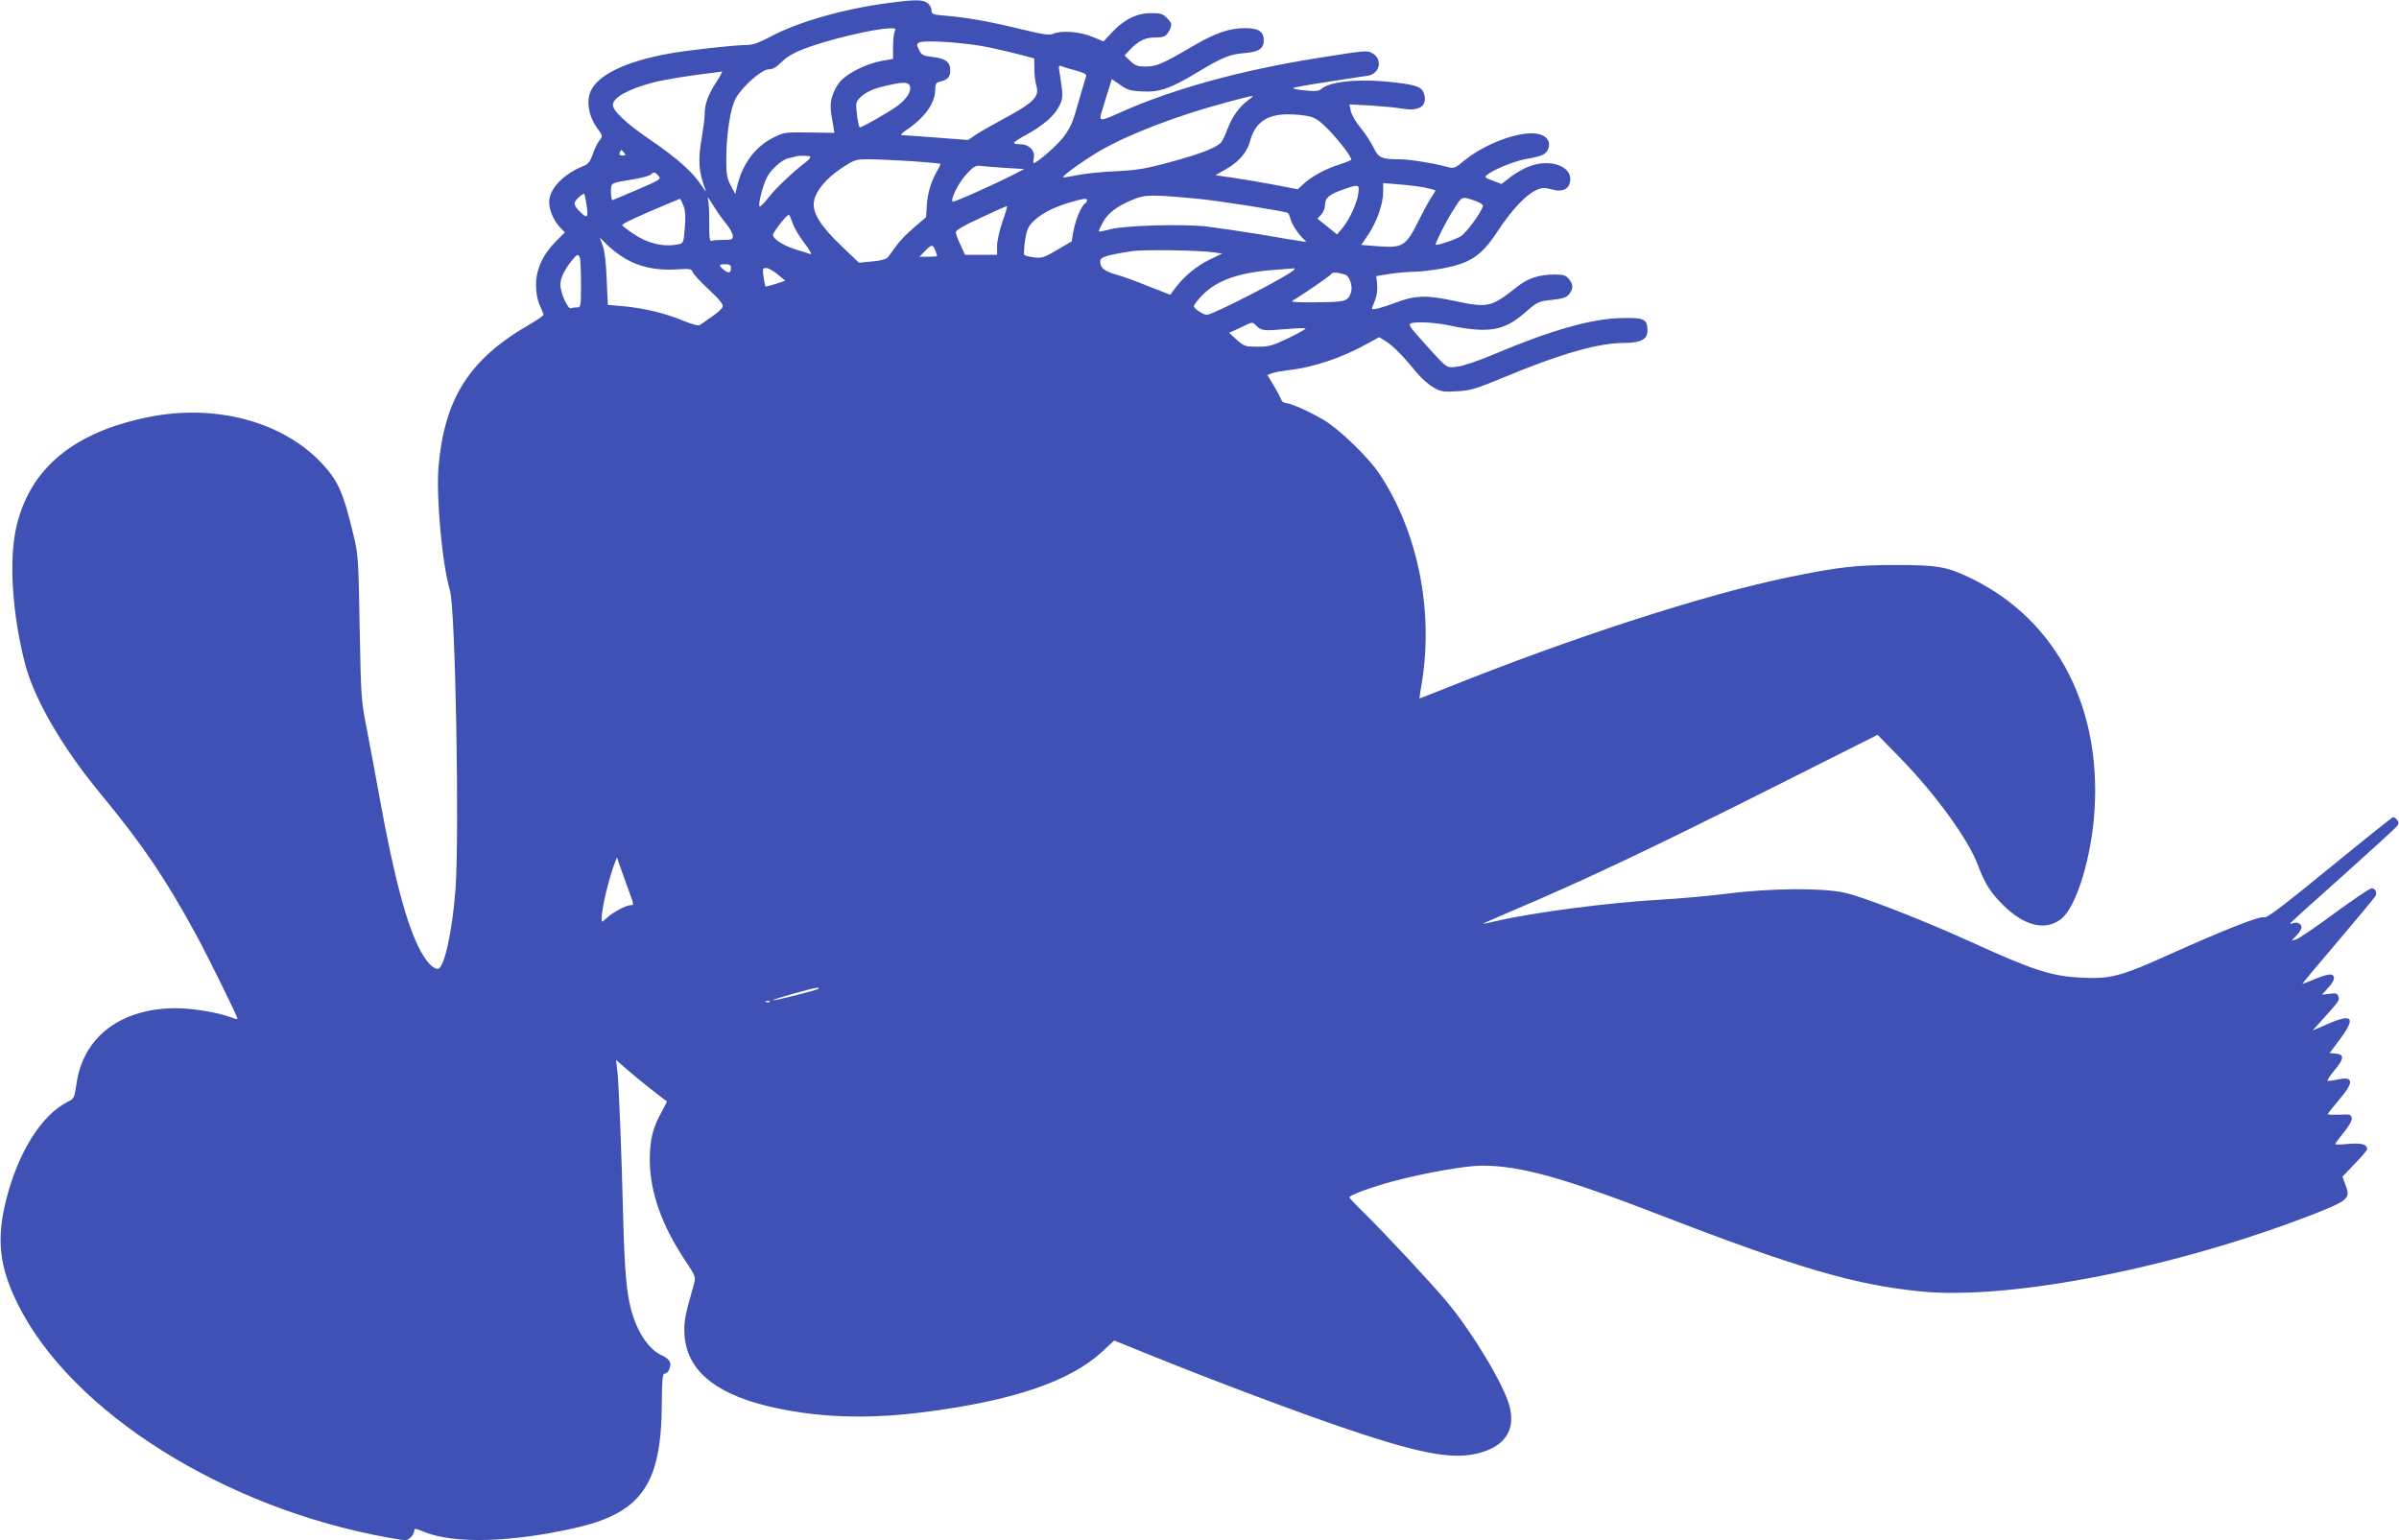<?xml version="1.0" standalone="no"?>
<!DOCTYPE svg PUBLIC "-//W3C//DTD SVG 20010904//EN"
 "http://www.w3.org/TR/2001/REC-SVG-20010904/DTD/svg10.dtd">
<svg version="1.0" xmlns="http://www.w3.org/2000/svg"
 width="1280pt" height="822pt" viewBox="0 0 1280 822"
 preserveAspectRatio="xMidYMid meet">
<g transform="translate(0,822) scale(0.1,-0.1)"
fill="#3f51b5" stroke="none">
<path d="M4740 8204 c-241 -32 -479 -100 -628 -179 -62 -33 -96 -45 -127 -45
-64 0 -318 -28 -415 -46 -234 -42 -383 -115 -420 -204 -22 -53 -8 -131 32
-187 35 -49 35 -49 17 -72 -11 -13 -27 -46 -36 -73 -15 -42 -24 -54 -53 -65
-107 -44 -180 -122 -180 -192 0 -42 25 -99 57 -133 l27 -28 -47 -47 c-70 -70
-107 -150 -107 -232 0 -44 7 -81 20 -110 11 -24 20 -47 20 -51 0 -5 -35 -28
-77 -53 -318 -183 -451 -392 -483 -755 -14 -161 19 -523 61 -664 29 -98 51
-1304 29 -1598 -17 -224 -61 -420 -94 -420 -25 0 -57 33 -91 94 -72 129 -143
395 -220 821 -20 110 -50 272 -67 360 -31 156 -32 169 -39 545 -6 365 -8 391
-32 491 -55 231 -83 294 -171 388 -210 222 -566 317 -921 246 -399 -80 -631
-270 -706 -579 -43 -176 -25 -472 46 -743 49 -185 198 -443 401 -688 224 -272
342 -445 506 -745 65 -118 229 -452 225 -456 -2 -3 -17 0 -33 7 -69 26 -204
49 -295 49 -294 0 -496 -153 -531 -404 -11 -75 -12 -78 -48 -96 -139 -71 -262
-267 -326 -518 -55 -215 -38 -362 62 -563 287 -575 1102 -1088 1977 -1244 93
-17 99 -17 117 0 11 10 20 26 20 35 0 16 5 16 57 -6 157 -62 455 -55 794 21
361 80 468 232 470 663 1 129 4 162 15 162 19 0 36 37 29 61 -4 12 -22 27 -40
35 -72 30 -137 126 -169 251 -24 91 -34 218 -41 483 -8 335 -23 713 -31 785
l-7 59 69 -60 c54 -47 184 -150 202 -160 2 -1 -11 -26 -27 -56 -49 -87 -64
-150 -64 -263 2 -169 64 -344 190 -533 56 -84 56 -86 45 -126 -47 -164 -54
-202 -50 -265 10 -186 154 -312 435 -382 258 -63 529 -75 845 -34 467 59 777
164 946 320 l67 62 170 -69 c355 -144 815 -317 1080 -406 424 -143 589 -168
736 -113 110 42 153 124 123 238 -30 114 -196 391 -335 558 -82 98 -334 368
-448 480 -39 38 -71 72 -71 76 0 12 125 57 242 88 163 43 380 81 465 81 205 0
435 -64 970 -271 711 -275 1021 -365 1368 -400 483 -48 1374 128 2109 416 176
70 188 81 161 151 l-17 45 66 69 c36 37 66 72 66 78 0 26 -31 34 -100 28 -39
-4 -70 -4 -70 -1 0 4 20 31 45 62 29 35 45 64 43 77 -3 19 -9 21 -65 18 -35
-1 -63 0 -63 3 0 3 27 37 60 76 82 96 79 128 -10 108 -24 -5 -46 -8 -51 -7 -4
2 12 27 37 57 52 62 53 85 6 89 l-32 3 56 75 c85 115 66 138 -66 80 l-81 -35
63 70 c81 90 82 93 74 114 -5 14 -14 17 -47 12 l-40 -5 35 39 c37 40 39 69 5
69 -11 0 -46 -11 -79 -25 -33 -14 -62 -25 -65 -25 -3 0 82 102 188 226 105
124 196 233 200 241 12 20 1 43 -19 43 -9 0 -98 -60 -198 -133 -99 -74 -192
-136 -205 -140 l-24 -6 27 28 c14 15 26 34 26 43 0 19 -24 30 -45 22 -8 -4
-15 -4 -15 -1 0 3 125 116 278 252 152 136 283 256 291 266 11 15 11 22 1 34
-7 8 -16 15 -21 15 -4 0 -157 -122 -339 -271 -257 -210 -335 -269 -350 -264
-24 8 -210 -66 -505 -198 -258 -117 -316 -132 -468 -124 -161 8 -253 37 -587
189 -258 118 -583 244 -680 265 -120 26 -399 23 -620 -5 -91 -12 -248 -26
-350 -32 -287 -16 -683 -68 -888 -115 -35 -8 -66 -15 -70 -15 -4 0 61 29 143
64 398 168 760 340 1452 688 l511 257 125 -128 c189 -195 360 -432 411 -569
36 -96 66 -144 132 -210 114 -113 226 -141 310 -77 75 57 151 287 175 525 56
585 -189 1069 -656 1295 -126 61 -176 70 -400 70 -214 0 -303 -10 -571 -65
-445 -91 -1161 -323 -1834 -594 -74 -30 -136 -53 -136 -53 -1 1 4 38 12 82 64
390 -22 811 -227 1118 -60 89 -211 235 -296 286 -78 46 -177 90 -205 91 -9 0
-19 8 -22 18 -4 10 -21 44 -40 75 l-34 56 27 10 c14 5 53 12 86 16 131 14 286
66 422 142 l62 34 38 -24 c38 -24 95 -83 166 -170 21 -26 58 -58 83 -73 41
-24 52 -26 127 -22 74 4 99 12 252 75 297 124 503 183 638 183 90 0 127 19
127 63 0 64 -16 72 -132 70 -164 -2 -384 -65 -698 -198 -80 -33 -156 -59 -187
-62 -59 -6 -46 -16 -195 150 -53 58 -64 76 -52 81 31 12 141 5 224 -14 47 -11
119 -20 160 -20 88 0 148 24 220 86 74 65 77 66 152 74 57 6 76 13 90 30 23
29 23 52 -1 81 -16 20 -28 24 -78 24 -81 0 -142 -20 -199 -66 -139 -110 -154
-113 -338 -74 -148 32 -208 29 -315 -12 -68 -26 -121 -39 -121 -30 0 2 7 22
16 43 10 24 14 56 12 85 l-5 46 76 12 c42 6 99 11 127 11 28 0 89 7 136 15
161 28 221 67 310 203 75 113 147 190 202 216 33 16 44 16 83 6 54 -16 89 -3
99 35 22 90 -113 136 -234 80 -28 -13 -70 -38 -91 -56 l-40 -31 -46 18 c-44
16 -46 19 -29 32 39 30 141 71 204 83 90 16 109 25 121 56 16 43 -15 77 -75
81 -98 7 -267 -59 -371 -143 -54 -45 -56 -45 -96 -35 -68 19 -201 40 -249 40
-99 0 -115 7 -142 64 -14 28 -45 76 -70 106 -25 30 -48 70 -51 89 l-7 34 112
-6 c62 -4 139 -11 172 -17 91 -15 135 16 113 82 -10 33 -39 44 -146 57 -183
23 -353 9 -400 -33 -14 -12 -31 -14 -84 -9 -37 3 -67 9 -67 13 0 3 82 18 183
33 100 16 197 30 215 33 66 10 81 91 22 121 -28 15 -35 14 -297 -28 -399 -63
-769 -165 -1043 -288 -113 -51 -119 -51 -101 5 5 16 19 61 31 101 l22 71 45
-31 c38 -27 55 -32 116 -35 93 -5 151 15 294 101 138 83 173 97 255 104 74 6
101 24 101 68 0 47 -29 65 -100 65 -83 0 -159 -26 -280 -97 -162 -95 -193
-108 -250 -108 -44 0 -56 5 -82 29 l-31 30 32 34 c44 45 79 62 130 62 49 0 60
6 77 37 16 31 14 41 -14 68 -20 21 -34 25 -83 25 -75 0 -144 -33 -207 -101
l-47 -50 -63 26 c-68 27 -165 34 -208 14 -18 -8 -53 -3 -168 25 -162 40 -287
62 -401 72 -73 6 -78 8 -78 30 0 12 -10 30 -22 38 -26 19 -67 19 -208 0z m34
-151 c-5 -10 -9 -47 -9 -82 l0 -65 -61 -11 c-82 -15 -186 -67 -223 -112 -16
-19 -35 -55 -41 -79 -12 -41 -11 -65 6 -156 l6 -37 -133 2 c-128 2 -137 1
-190 -26 -95 -46 -164 -136 -193 -249 l-13 -53 -24 45 c-20 38 -24 60 -24 140
0 131 22 275 51 326 36 64 139 154 175 154 22 0 41 11 69 39 27 27 64 49 119
70 127 49 370 107 460 110 28 1 32 -2 25 -16z m509 -87 c65 -14 145 -33 177
-42 l58 -16 1 -57 c0 -31 5 -72 11 -90 17 -59 -16 -90 -195 -186 -49 -26 -108
-60 -130 -75 l-40 -27 -170 13 c-93 7 -176 13 -184 13 -8 1 4 13 25 27 98 66
153 143 154 215 0 32 4 38 27 44 41 10 53 24 53 60 0 44 -25 63 -93 71 -51 6
-60 10 -73 37 -13 25 -14 31 -2 39 24 17 255 1 381 -26z m460 -123 c45 -13 56
-20 52 -32 -4 -9 -19 -61 -35 -116 -37 -133 -45 -150 -86 -207 -31 -41 -141
-138 -158 -138 -3 0 -3 12 0 28 8 38 -26 72 -71 72 -19 0 -35 3 -35 8 0 4 30
24 68 44 87 48 148 100 173 151 22 41 22 59 3 176 -7 41 -6 44 12 37 10 -4 45
-15 77 -23z m-1923 -64 c-43 -67 -60 -114 -60 -169 0 -19 -7 -73 -15 -120 -22
-125 -18 -187 20 -285 4 -11 -6 0 -22 25 -47 72 -129 145 -271 242 -130 89
-202 156 -202 188 0 39 82 85 216 120 62 16 192 37 329 53 17 2 33 5 37 6 4 0
-10 -27 -32 -60z m1035 -19 c9 -27 -18 -69 -68 -106 -40 -30 -188 -114 -199
-114 -8 0 -22 98 -19 125 3 33 59 72 125 89 118 30 153 32 161 6z m1804 -75
c-47 -35 -85 -88 -110 -154 -11 -31 -26 -62 -32 -69 -23 -29 -114 -64 -270
-106 -139 -38 -181 -44 -297 -50 -74 -3 -166 -13 -204 -21 -38 -8 -71 -13 -74
-11 -6 7 113 92 193 139 157 91 411 189 680 261 158 42 157 42 114 11z m327
-86 c35 -9 59 -26 107 -76 56 -59 117 -139 117 -155 0 -3 -30 -15 -67 -27 -69
-21 -148 -64 -193 -107 l-26 -24 -129 25 c-72 13 -170 30 -220 37 l-90 13 56
32 c68 38 113 91 128 147 26 101 89 146 204 146 38 0 88 -5 113 -11z m-3656
-194 c10 -13 9 -15 -8 -15 -15 0 -20 5 -16 15 4 8 7 15 9 15 1 0 8 -7 15 -15z
m993 -21 c3 -4 -6 -16 -21 -27 -72 -55 -164 -142 -203 -193 -24 -31 -45 -51
-47 -45 -6 17 18 111 39 152 22 45 80 97 117 105 15 3 32 7 37 9 18 6 72 5 78
-1z m541 -24 c83 -6 152 -12 153 -14 2 -2 -5 -19 -16 -37 -33 -55 -52 -120
-56 -186 l-4 -62 -63 -54 c-35 -29 -78 -73 -95 -98 -18 -24 -38 -52 -45 -61
-9 -11 -35 -19 -84 -23 l-71 -7 -96 92 c-110 105 -154 176 -144 235 9 56 65
123 146 177 72 47 75 48 150 48 42 0 143 -5 225 -10z m501 -36 l100 -6 -60
-31 c-121 -61 -317 -148 -322 -143 -13 13 33 104 74 147 38 41 49 47 76 44 18
-3 77 -7 132 -11z m-1852 -42 c16 -18 11 -21 -110 -73 -69 -30 -130 -55 -135
-57 -4 -2 -8 17 -8 42 0 52 -7 48 123 70 43 7 83 18 90 25 15 15 21 14 40 -7z
m4089 -63 c29 -6 55 -13 56 -14 2 -2 -6 -16 -17 -32 -11 -15 -44 -75 -73 -133
-67 -134 -84 -144 -216 -134 l-89 7 38 56 c46 69 79 164 79 227 l0 47 85 -7
c46 -3 108 -11 137 -17z m-355 -34 c-8 -53 -46 -135 -85 -183 l-28 -33 -52 42
-53 42 20 21 c12 13 21 36 21 54 0 37 24 56 103 83 79 27 81 26 74 -26z
m-4118 -56 c11 -67 6 -77 -26 -47 -44 41 -47 55 -17 83 15 14 29 23 31 21 2
-2 8 -28 12 -57z m745 -102 c20 -24 36 -54 36 -66 0 -19 -6 -21 -49 -21 -27 0
-56 -2 -63 -5 -12 -5 -14 13 -14 97 1 57 -3 114 -7 128 -5 14 7 -1 26 -32 19
-32 51 -77 71 -101z m2521 132 c105 -10 462 -66 476 -75 4 -2 10 -16 14 -31 7
-29 46 -88 74 -112 19 -16 36 -18 -234 28 -99 16 -227 35 -284 42 -132 15
-434 6 -516 -14 -33 -9 -61 -14 -62 -13 -2 2 7 23 20 47 27 51 76 89 162 124
65 27 95 28 350 4z m1485 -14 c19 -7 34 -18 32 -24 -7 -33 -88 -143 -118 -162
-29 -18 -134 -53 -134 -44 0 14 60 133 96 187 48 75 40 72 124 43z m-4234 -21
c11 -27 13 -55 8 -119 -7 -82 -7 -83 -37 -89 -76 -15 -160 4 -237 56 -33 22
-60 43 -60 47 0 8 85 47 235 110 39 16 71 30 73 30 2 1 10 -15 18 -35z m2154
27 c0 -6 -5 -13 -10 -16 -20 -12 -51 -87 -62 -145 l-10 -58 -78 -46 c-72 -42
-83 -45 -125 -39 -25 3 -48 9 -50 14 -3 4 -1 38 4 75 8 52 16 73 38 96 41 44
107 79 192 105 86 25 101 27 101 14z m-451 -113 c-16 -46 -29 -104 -29 -130
l0 -48 -85 0 -86 0 -24 53 c-14 28 -25 59 -25 68 0 11 43 36 133 77 72 34 135
62 139 62 4 0 -7 -37 -23 -82z m-1119 -11 c7 -21 34 -68 62 -104 27 -36 42
-63 33 -59 -8 3 -46 15 -83 26 -72 23 -128 62 -116 83 26 45 78 107 84 100 4
-4 13 -25 20 -46z m-894 -187 c77 -45 163 -63 266 -58 78 5 88 4 93 -13 3 -10
42 -52 86 -93 59 -55 79 -81 75 -93 -4 -10 -29 -34 -58 -53 -28 -19 -56 -39
-63 -44 -8 -6 -39 2 -88 22 -95 40 -216 69 -322 78 l-82 7 -6 136 c-3 88 -11
152 -21 180 l-16 44 42 -42 c24 -23 66 -55 94 -71z m1654 44 c6 -14 10 -27 10
-30 0 -2 -21 -4 -47 -4 l-47 0 29 30 c35 37 43 37 55 4z m1483 -10 l48 -7 -68
-33 c-69 -33 -137 -90 -184 -153 l-25 -34 -115 45 c-63 26 -141 54 -174 63
-64 18 -85 36 -85 71 0 22 31 32 170 54 58 9 350 5 433 -6z m-3379 -30 c3 -9
6 -72 6 -140 0 -116 -1 -124 -19 -124 -11 0 -26 -2 -34 -5 -17 -7 -57 82 -57
127 0 33 21 78 59 125 29 37 36 40 45 17z m806 -53 c0 -28 -12 -32 -38 -11
-29 24 -28 30 8 30 23 0 30 -5 30 -19z m249 -35 l41 -34 -51 -17 c-28 -9 -52
-15 -55 -13 -2 3 -7 26 -10 51 -6 43 -5 47 14 47 11 0 39 -15 61 -34z m2756
25 c-15 -25 -433 -241 -466 -241 -19 0 -69 34 -69 46 0 7 20 33 45 59 78 80
196 121 385 135 52 4 99 8 103 8 5 1 6 -2 2 -7z m273 -27 c23 -7 41 -64 30
-95 -16 -47 -28 -51 -183 -52 -102 -1 -141 1 -129 8 46 27 194 128 205 141 10
13 32 12 77 -2z m-473 -274 c26 -25 39 -26 158 -16 54 5 100 6 103 3 3 -2 -38
-25 -91 -51 -86 -41 -104 -46 -166 -46 -65 0 -71 2 -110 37 l-41 37 59 27 c71
34 63 33 88 9z m-3359 -2988 c39 -107 38 -102 19 -102 -24 0 -97 -39 -127 -68
-27 -25 -28 -25 -28 -5 0 57 39 218 72 303 l10 25 10 -30 c6 -16 25 -72 44
-123z m1021 -548 c-8 -8 -238 -66 -243 -61 -4 4 211 65 235 66 8 1 12 -2 8 -5z
m-260 -70 c-3 -3 -12 -4 -19 -1 -8 3 -5 6 6 6 11 1 17 -2 13 -5z"/>
</g>
</svg>
